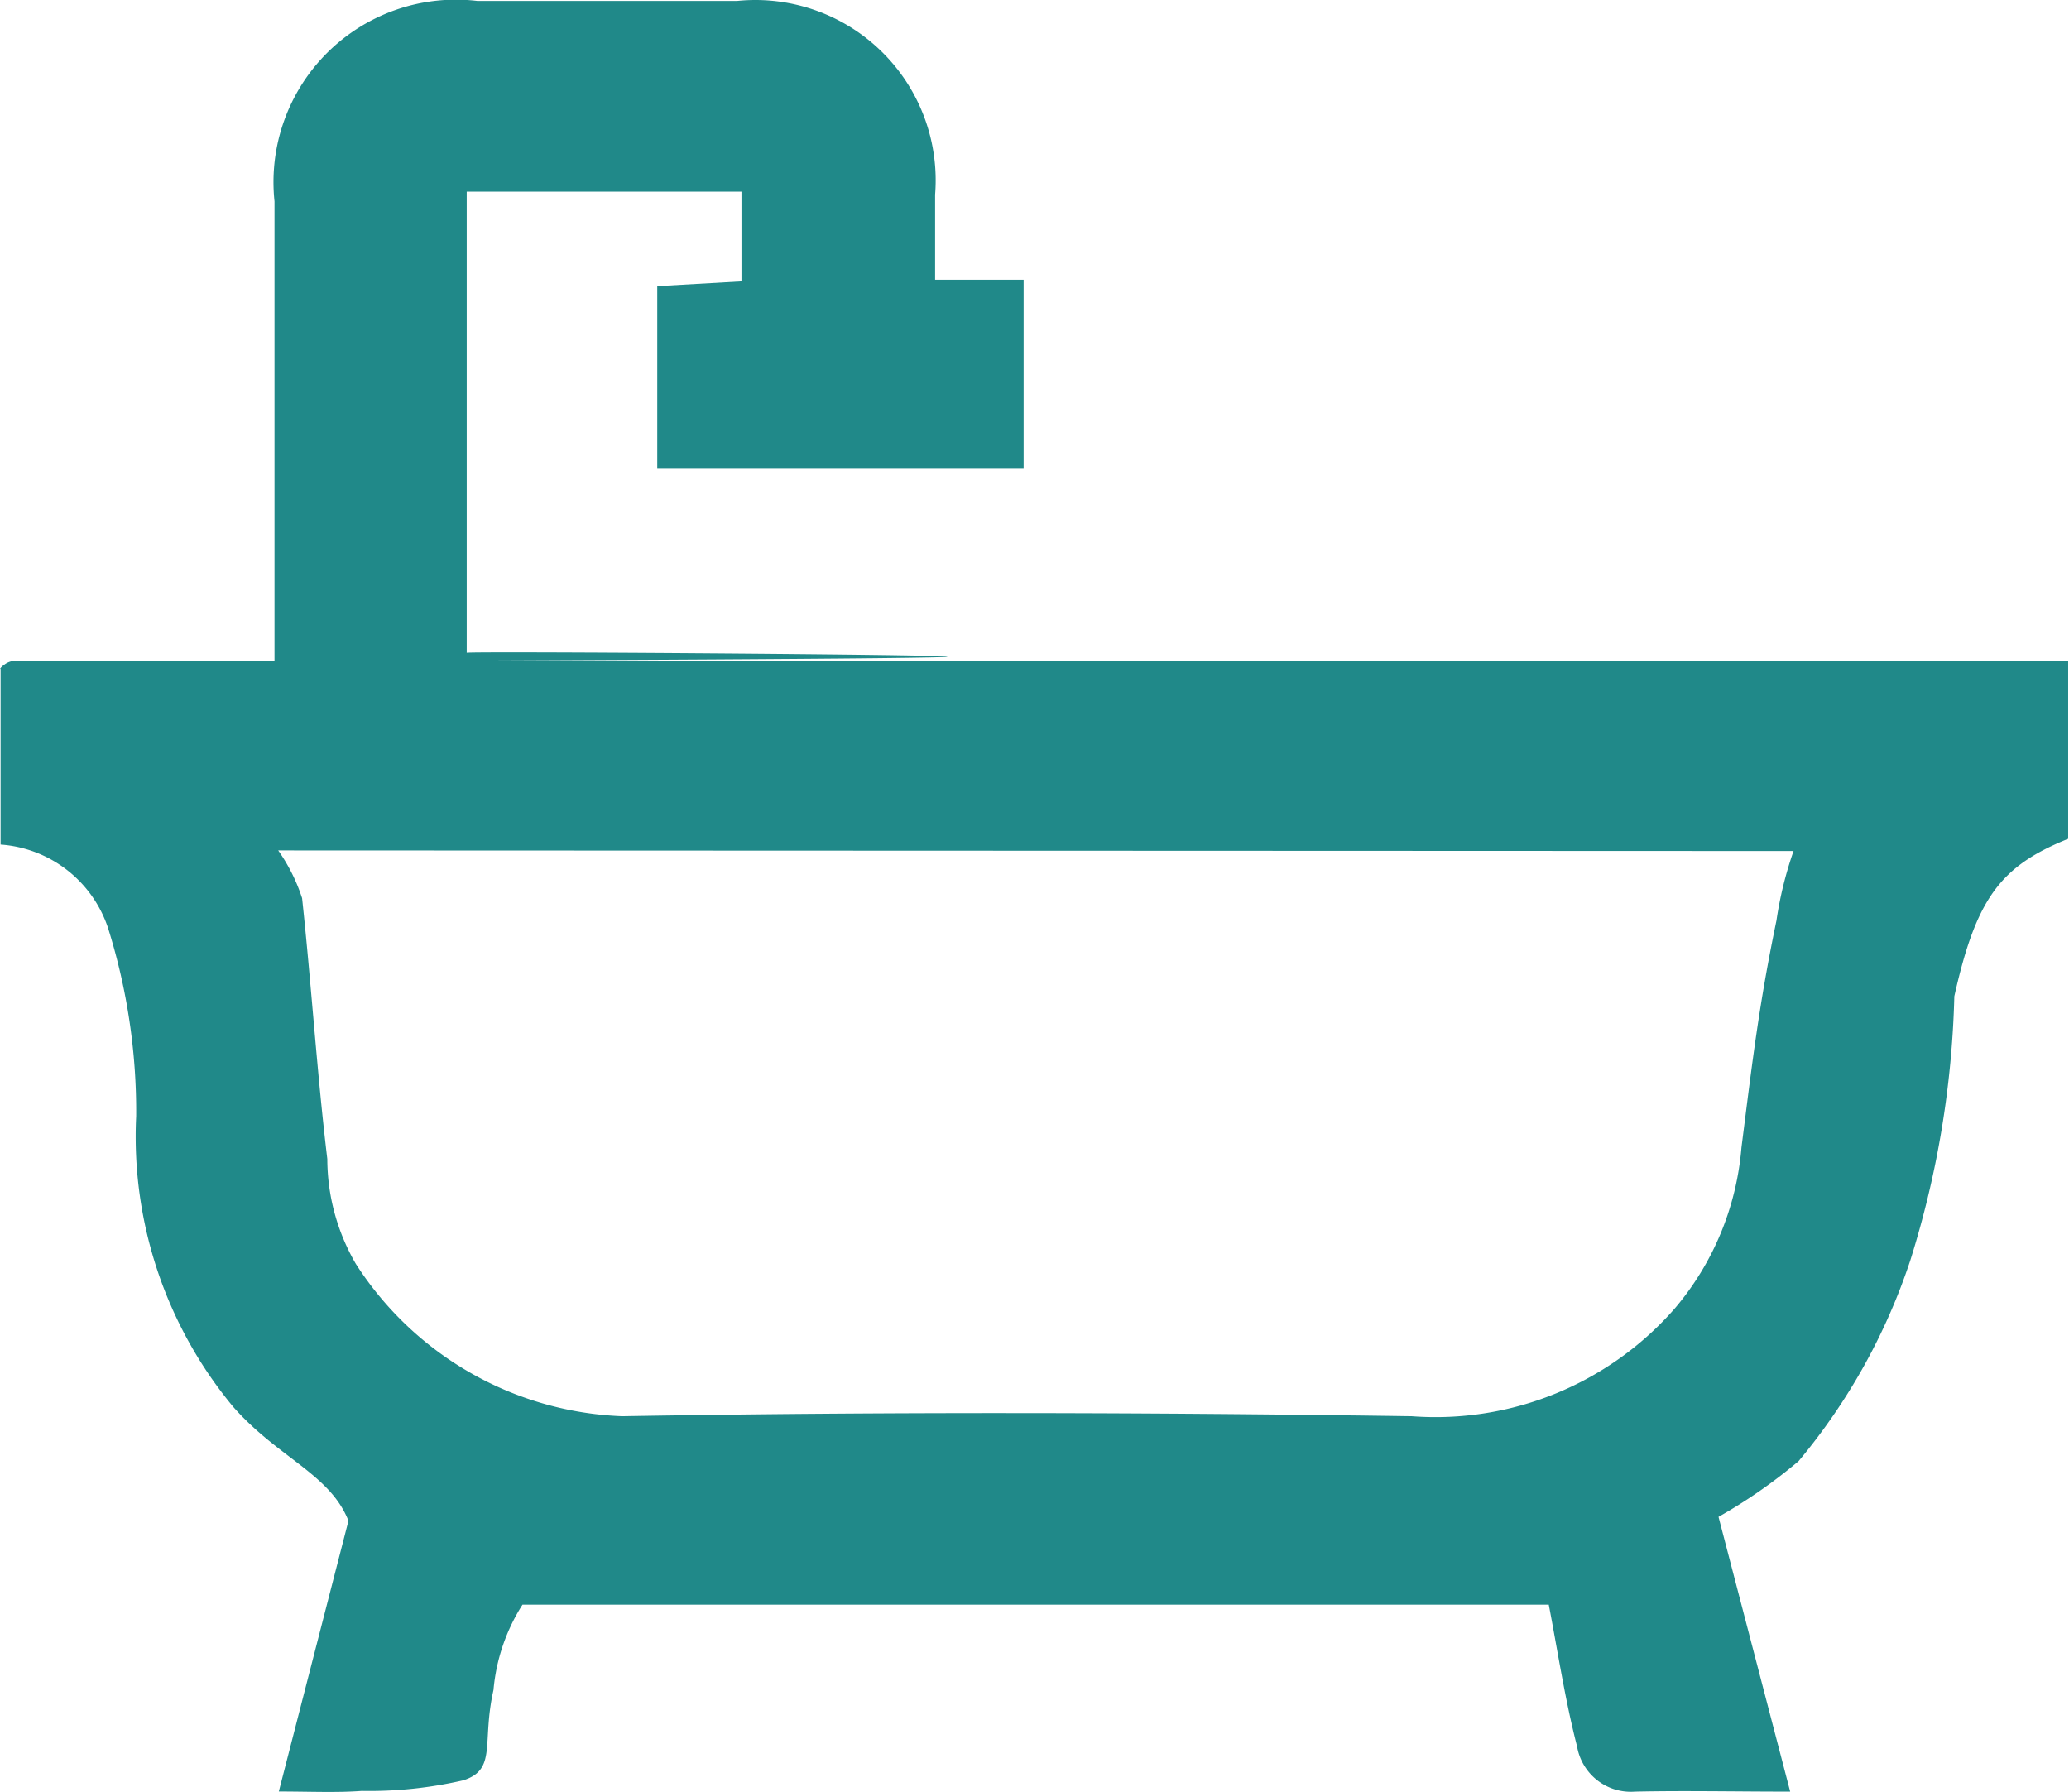 <svg xmlns="http://www.w3.org/2000/svg" width="17.32" height="15" viewBox="0 0 17.32 15"><path d="M-634.005,258.5l.583-2.266c-.155-.392-.588-.526-.965-.954a3.543,3.543,0,0,1-.812-2.432,5.132,5.132,0,0,0-.235-1.574,1.024,1.024,0,0,0-.9-.7V249.1c-.015.017,0-.011.029-.03a.158.158,0,0,1,.084-.034c2.035,0,.078,0,2.18,0,0-1.3,0-2.574,0-3.845a1.527,1.527,0,0,1,1.7-1.678c.724,0,1.447,0,2.171,0a1.509,1.509,0,0,1,1.659,1.621c0,.226,0,.452,0,.712h.741v1.583h-3.067V245.9l.705-.04v-.751h-2.3v3.86c-.013-.014,4,.014,4.024.032s-3.937.033-3.908.033c3.088,0,10.168,0,13.29,0v1.492c-.568.228-.77.5-.953,1.318a8.032,8.032,0,0,1-.369,2.212,5.139,5.139,0,0,1-.935,1.679,4.365,4.365,0,0,1-.67.466l.6,2.3c-.46,0-.88-.009-1.3,0a.456.456,0,0,1-.484-.378c-.1-.387-.16-.786-.237-1.187h-8.591a1.589,1.589,0,0,0-.243.715c-.1.442.032.664-.252.755a3.493,3.493,0,0,1-.85.089C-633.521,258.511-633.745,258.5-634.005,258.5Zm-.005-7.877a1.494,1.494,0,0,1,.2.4c.078.727.124,1.457.211,2.183a1.754,1.754,0,0,0,.239.878,2.774,2.774,0,0,0,2.229,1.275c2.2-.038,4.407-.032,6.61,0a2.66,2.66,0,0,0,2.2-.9,2.38,2.38,0,0,0,.56-1.349c.092-.725.146-1.192.293-1.9a3.158,3.158,0,0,1,.143-.582Z" transform="translate(636.339 -243.505)" fill="#208989"/></svg>